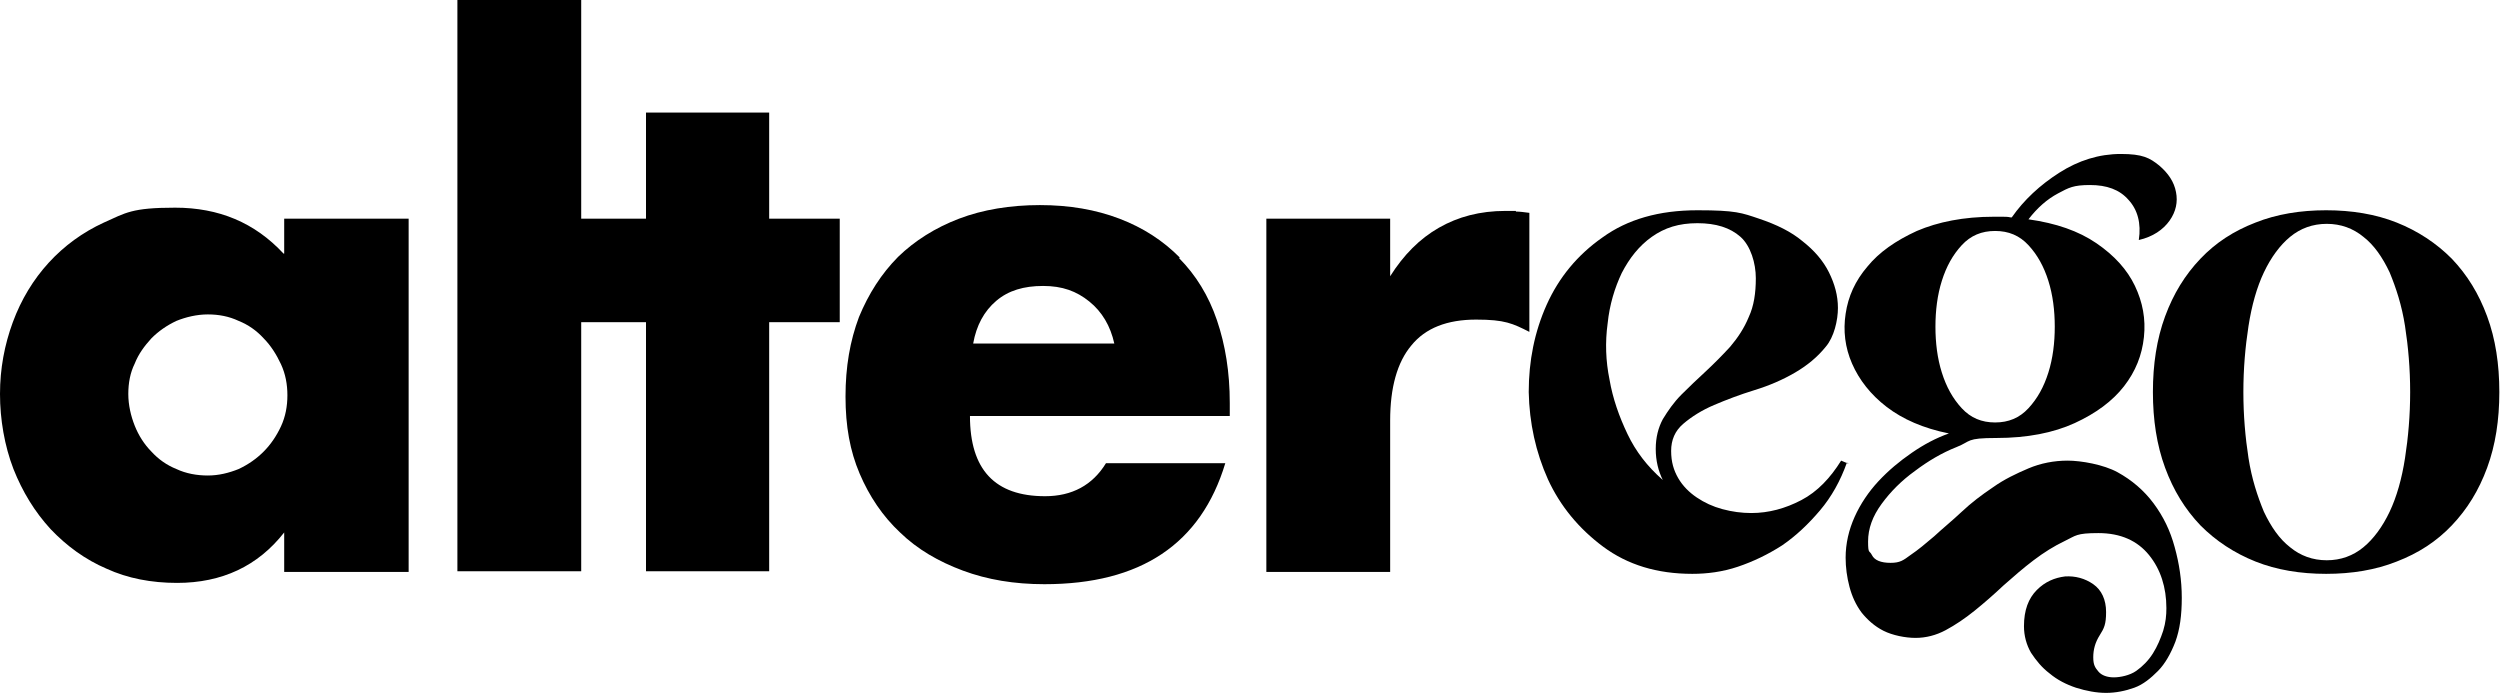 <svg xmlns="http://www.w3.org/2000/svg" fill="none" viewBox="0 0 267 74" height="74" width="267">
<path fill="black" d="M197.25 49.402C196.565 51.337 195.606 53.064 194.373 54.515C193.14 55.966 191.838 57.21 190.331 58.246C188.823 59.214 187.247 59.974 185.603 60.527C183.959 61.079 182.314 61.287 180.739 61.287C176.97 61.287 173.819 60.319 171.215 58.385C168.612 56.45 166.625 54.032 165.323 51.199C164.021 48.297 163.336 45.188 163.268 41.871C163.268 38.555 163.884 35.445 165.186 32.543C166.488 29.641 168.475 27.223 171.147 25.358C173.819 23.423 177.176 22.456 181.287 22.456C185.398 22.456 186.014 22.732 187.864 23.354C189.714 23.976 191.29 24.736 192.523 25.772C193.756 26.739 194.715 27.845 195.332 29.089C195.949 30.332 196.291 31.576 196.291 32.889C196.291 34.202 195.88 35.998 194.989 37.035C194.099 38.14 193.003 39.038 191.701 39.798C190.399 40.558 188.96 41.18 187.384 41.664C185.809 42.148 184.37 42.7 183.068 43.253C181.766 43.806 180.67 44.497 179.779 45.257C178.889 46.017 178.478 46.984 178.478 48.159C178.478 49.333 178.752 50.231 179.231 51.061C179.711 51.89 180.396 52.581 181.218 53.133C182.04 53.686 182.931 54.101 183.959 54.377C184.986 54.654 186.014 54.792 187.042 54.792C188.892 54.792 190.673 54.308 192.386 53.41C194.099 52.512 195.469 51.061 196.634 49.195L197.456 49.541L197.25 49.402ZM177.587 51.268C177.107 50.301 176.833 49.195 176.833 47.951C176.833 46.708 177.107 45.671 177.587 44.773C178.135 43.875 178.752 42.977 179.574 42.148C180.396 41.318 181.287 40.489 182.177 39.66C183.068 38.831 183.959 37.933 184.781 37.035C185.603 36.067 186.288 35.031 186.768 33.856C187.316 32.681 187.522 31.3 187.522 29.71C187.522 28.121 186.973 26.256 185.877 25.288C184.781 24.321 183.274 23.837 181.287 23.837C179.3 23.837 177.793 24.321 176.422 25.288C175.052 26.256 174.024 27.569 173.202 29.158C172.449 30.747 171.9 32.543 171.695 34.547C171.421 36.551 171.489 38.555 171.9 40.558C172.243 42.562 172.928 44.497 173.819 46.362C174.709 48.228 175.943 49.817 177.519 51.199L177.587 51.268Z"></path>
<path fill="black" d="M214.858 23.216C216.16 21.35 217.873 19.761 219.928 18.448C221.984 17.135 224.176 16.444 226.506 16.444C228.835 16.444 229.589 16.859 230.617 17.688C231.576 18.517 232.192 19.416 232.398 20.521C232.603 21.557 232.398 22.594 231.713 23.561C231.028 24.528 229.931 25.288 228.424 25.634C228.698 23.837 228.287 22.387 227.328 21.35C226.369 20.245 224.998 19.761 223.217 19.761C221.436 19.761 220.956 20.037 219.791 20.659C218.627 21.281 217.599 22.179 216.64 23.423C219.586 23.837 221.984 24.667 223.902 25.979C225.821 27.292 227.191 28.812 228.013 30.54C228.835 32.267 229.178 34.063 228.972 35.998C228.767 37.933 228.082 39.66 226.848 41.249C225.615 42.838 223.834 44.151 221.573 45.188C219.312 46.224 216.503 46.777 213.214 46.777C209.925 46.777 210.542 47.122 208.966 47.744C207.39 48.366 205.883 49.264 204.513 50.301C203.074 51.337 201.909 52.512 200.95 53.825C199.991 55.137 199.511 56.45 199.511 57.832C199.511 59.214 199.648 58.73 199.922 59.283C200.197 59.836 200.882 60.112 201.909 60.112C202.937 60.112 203.28 59.836 204.033 59.283C204.855 58.73 205.678 58.039 206.568 57.279C207.459 56.45 208.487 55.621 209.514 54.654C210.542 53.686 211.638 52.857 212.872 52.028C214.036 51.199 215.338 50.577 216.64 50.024C217.942 49.471 219.38 49.195 220.819 49.195C222.258 49.195 224.656 49.61 226.163 50.439C227.67 51.268 228.972 52.373 230 53.755C231.028 55.137 231.781 56.657 232.261 58.454C232.74 60.181 233.014 61.978 233.014 63.843C233.014 65.709 232.809 67.229 232.329 68.542C231.85 69.785 231.233 70.891 230.479 71.651C229.726 72.411 228.904 73.102 227.944 73.447C226.985 73.793 225.958 74 224.93 74C223.902 74 222.806 73.793 221.71 73.447C220.682 73.102 219.723 72.618 218.901 71.927C218.079 71.305 217.462 70.545 216.914 69.716C216.434 68.887 216.16 67.92 216.16 66.883C216.16 65.156 216.64 63.912 217.53 63.014C218.421 62.116 219.449 61.701 220.545 61.563C221.641 61.494 222.669 61.77 223.56 62.392C224.45 63.014 224.93 64.05 224.93 65.363C224.93 66.676 224.724 67.091 224.245 67.851C223.765 68.611 223.56 69.371 223.56 70.2C223.56 71.029 223.765 71.305 224.108 71.72C224.45 72.135 225.067 72.342 225.752 72.342C226.437 72.342 227.465 72.135 228.15 71.651C228.835 71.167 229.452 70.545 229.931 69.785C230.411 69.025 230.754 68.196 231.028 67.367C231.302 66.469 231.37 65.709 231.37 64.949C231.37 62.738 230.754 60.803 229.52 59.283C228.287 57.763 226.506 56.934 224.108 56.934C221.71 56.934 221.71 57.21 220.545 57.763C219.38 58.316 218.284 59.007 217.188 59.836C216.092 60.665 215.064 61.563 213.968 62.53C212.94 63.498 211.912 64.396 210.885 65.225C209.857 66.054 208.829 66.745 207.802 67.298C206.774 67.851 205.678 68.127 204.581 68.127C203.485 68.127 202.115 67.851 201.156 67.367C200.197 66.883 199.443 66.192 198.826 65.432C198.21 64.603 197.799 63.705 197.524 62.669C197.25 61.632 197.113 60.596 197.113 59.559C197.113 58.039 197.456 56.588 198.073 55.206C198.689 53.825 199.58 52.512 200.608 51.406C201.704 50.231 202.869 49.264 204.17 48.366C205.472 47.468 206.774 46.777 208.144 46.293C205.404 45.74 203.211 44.773 201.498 43.46C199.785 42.148 198.552 40.558 197.799 38.831C197.045 37.104 196.839 35.307 197.113 33.511C197.387 31.645 198.141 29.987 199.443 28.467C200.676 26.947 202.457 25.703 204.718 24.667C206.979 23.699 209.72 23.147 212.94 23.147H213.831C214.105 23.147 214.447 23.147 214.721 23.216H214.858ZM213.077 24.667C211.638 24.667 210.474 25.15 209.514 26.187C208.555 27.223 207.87 28.467 207.39 29.987C206.911 31.507 206.705 33.165 206.705 34.893C206.705 36.62 206.911 38.278 207.39 39.798C207.87 41.318 208.555 42.562 209.514 43.599C210.474 44.635 211.638 45.119 213.077 45.119C214.516 45.119 215.681 44.635 216.64 43.599C217.599 42.562 218.284 41.318 218.764 39.798C219.243 38.278 219.449 36.62 219.449 34.893C219.449 33.165 219.243 31.507 218.764 29.987C218.284 28.467 217.599 27.223 216.64 26.187C215.681 25.15 214.516 24.667 213.077 24.667Z"></path>
<path fill="black" d="M229.931 41.871C229.931 38.9 230.342 36.205 231.233 33.787C232.124 31.369 233.357 29.365 235.001 27.638C236.646 25.91 238.564 24.667 240.894 23.768C243.154 22.87 245.689 22.456 248.43 22.456C251.171 22.456 253.706 22.87 255.966 23.768C258.227 24.667 260.214 25.979 261.859 27.638C263.503 29.365 264.736 31.369 265.627 33.787C266.518 36.205 266.929 38.9 266.929 41.871C266.929 44.842 266.518 47.537 265.627 49.955C264.736 52.373 263.503 54.377 261.859 56.105C260.214 57.832 258.296 59.076 255.966 59.974C253.706 60.872 251.171 61.287 248.43 61.287C245.689 61.287 243.154 60.872 240.894 59.974C238.633 59.076 236.646 57.763 235.001 56.105C233.357 54.377 232.124 52.373 231.233 49.955C230.342 47.537 229.931 44.842 229.931 41.871ZM239.592 41.871C239.592 44.358 239.797 46.708 240.14 48.919C240.482 51.13 241.099 52.995 241.784 54.654C242.538 56.243 243.429 57.556 244.593 58.454C245.689 59.352 246.991 59.836 248.499 59.836C250.006 59.836 251.308 59.352 252.404 58.454C253.5 57.556 254.459 56.243 255.213 54.654C255.966 53.064 256.515 51.13 256.857 48.919C257.2 46.708 257.405 44.358 257.405 41.871C257.405 39.384 257.2 37.035 256.857 34.824C256.515 32.612 255.898 30.747 255.213 29.089C254.459 27.5 253.569 26.187 252.404 25.288C251.308 24.39 250.006 23.907 248.499 23.907C246.991 23.907 245.689 24.39 244.593 25.288C243.497 26.187 242.538 27.5 241.784 29.089C241.031 30.678 240.482 32.612 240.14 34.824C239.797 37.035 239.592 39.384 239.592 41.871Z"></path>
<path fill="black" d="M30.283 27.085C27.2 23.768 23.363 22.179 18.704 22.179C14.045 22.179 13.429 22.732 11.099 23.768C8.838 24.805 6.851 26.256 5.207 28.052C3.563 29.849 2.261 31.991 1.37 34.409C0.48 36.827 0 39.384 0 42.078C0 44.773 0.48 47.606 1.439 50.093C2.398 52.512 3.7 54.654 5.413 56.519C7.125 58.316 9.112 59.767 11.373 60.734C13.634 61.77 16.169 62.254 18.91 62.254C23.706 62.254 27.542 60.458 30.352 56.865V61.079H43.643V23.354H30.352V27.085H30.283ZM30.009 45.533C29.529 46.57 28.913 47.468 28.159 48.228C27.405 48.988 26.515 49.61 25.487 50.093C24.459 50.508 23.363 50.784 22.198 50.784C21.034 50.784 19.869 50.577 18.841 50.093C17.814 49.679 16.923 49.057 16.169 48.228C15.415 47.468 14.799 46.501 14.388 45.464C13.977 44.428 13.703 43.253 13.703 42.078C13.703 40.904 13.908 39.798 14.388 38.831C14.799 37.795 15.415 36.965 16.169 36.136C16.923 35.376 17.814 34.754 18.841 34.271C19.869 33.856 21.034 33.58 22.198 33.58C23.363 33.58 24.459 33.787 25.487 34.271C26.515 34.685 27.405 35.307 28.159 36.136C28.913 36.896 29.529 37.864 30.009 38.9C30.488 39.937 30.694 41.042 30.694 42.217C30.694 43.391 30.488 44.497 30.009 45.533Z"></path>
<path fill="black" d="M82.148 12.022H68.993V23.354H62.073V0H48.85V61.01H62.073V34.409H68.993V61.01H82.148V34.409H89.684V23.354H82.148V12.022Z"></path>
<path fill="black" d="M125.996 27.5C124.215 25.703 122.091 24.321 119.556 23.354C117.021 22.387 114.212 21.903 111.06 21.903C107.909 21.903 104.963 22.387 102.428 23.354C99.893 24.321 97.7 25.703 95.919 27.43C94.138 29.227 92.767 31.369 91.74 33.856C90.78 36.413 90.301 39.176 90.301 42.355C90.301 45.533 90.78 48.159 91.808 50.577C92.836 52.995 94.275 55.137 96.124 56.865C97.974 58.661 100.235 59.974 102.839 60.941C105.442 61.909 108.32 62.392 111.54 62.392C121.817 62.392 128.257 58.108 130.861 49.472H118.117C116.678 51.821 114.486 52.995 111.608 52.995C106.264 52.995 103.592 50.163 103.592 44.428H131.34V43.046C131.34 39.729 130.861 36.827 129.97 34.202C129.079 31.576 127.709 29.365 125.928 27.569L125.996 27.5ZM103.935 36.689C104.278 34.755 105.1 33.234 106.401 32.129C107.703 31.023 109.348 30.54 111.403 30.54C113.458 30.54 114.966 31.093 116.336 32.198C117.706 33.303 118.597 34.824 119.008 36.689H103.935Z"></path>
<path fill="black" d="M161.897 22.525H160.801C158.061 22.525 155.731 23.147 153.676 24.321C151.62 25.496 149.908 27.223 148.469 29.503V23.354H135.246V61.079H148.469V44.911C148.469 41.388 149.222 38.693 150.73 36.896C152.237 35.031 154.566 34.133 157.65 34.133C160.733 34.133 161.555 34.547 163.336 35.445V22.732C162.788 22.663 162.309 22.594 161.897 22.594V22.525Z"></path>
</svg>
